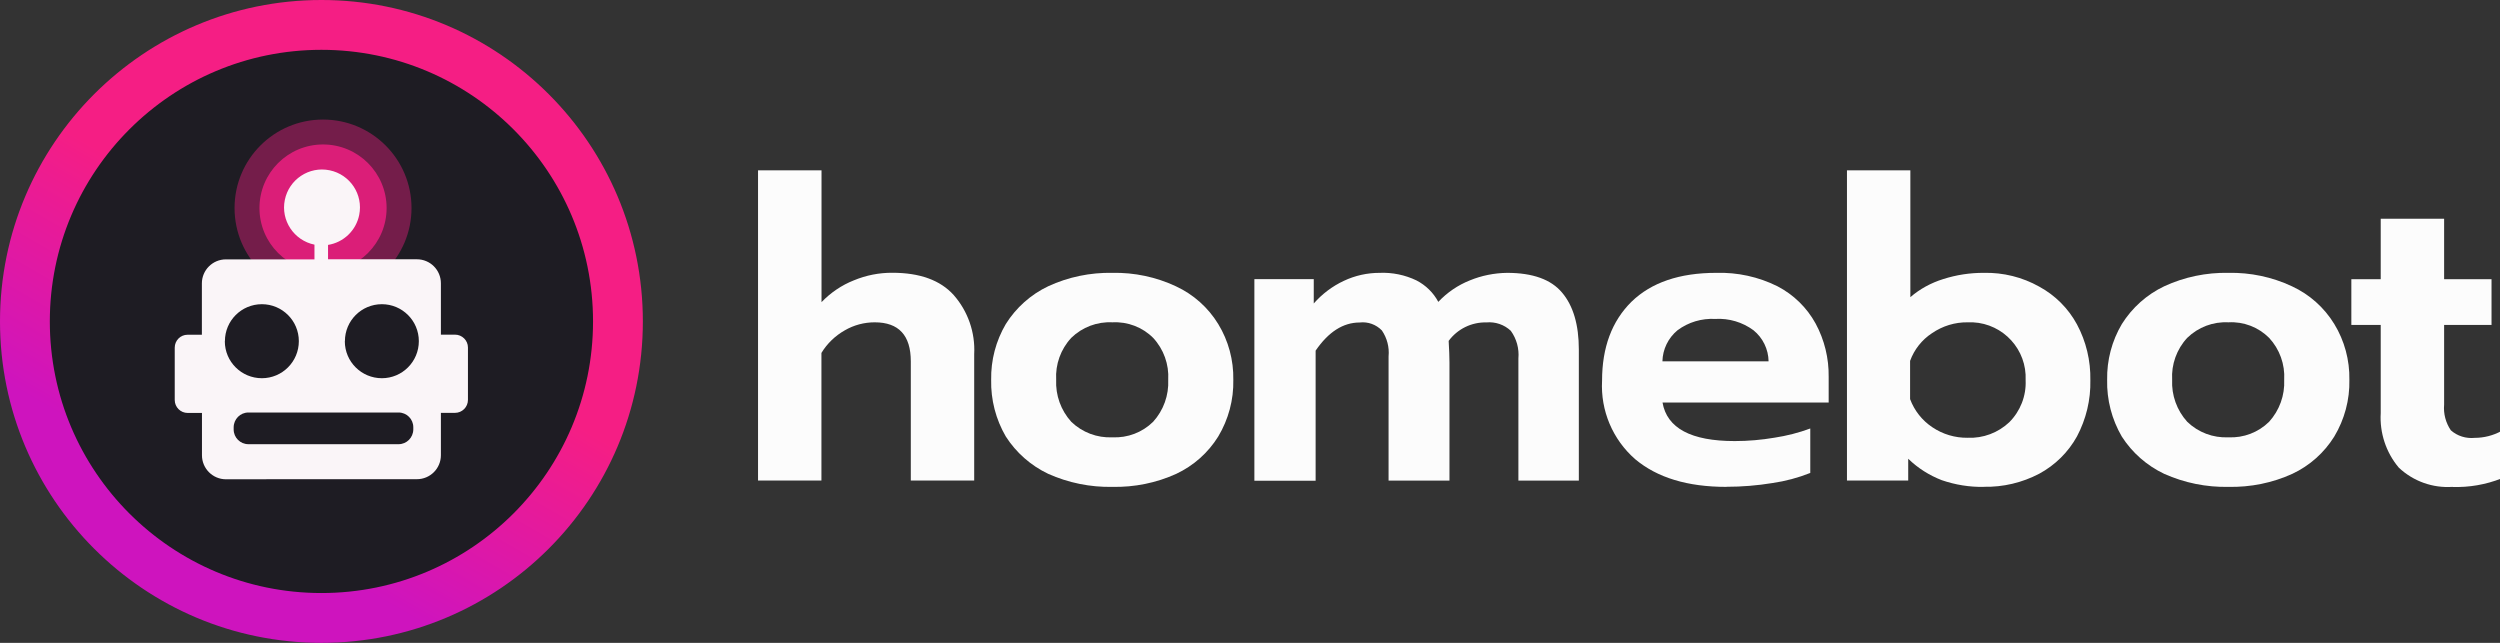 <svg width="280" height="72" viewBox="0 0 280 72" fill="none" xmlns="http://www.w3.org/2000/svg">
<rect x="0" y="0" width="280" height="72" fill="#333333" stroke="none"/>
<g clip-path="url(#clip0_133_2710)">
<g clip-path="url(#clip1_133_2710)">
<path d="M274.681 54.53C272.461 54.68 270.281 53.9 268.661 52.37C267.231 50.67 266.511 48.48 266.641 46.26V36.39H263.351V31.27H266.641V24.5H273.741V31.27H279.051V36.39H273.741V45.32C273.651 46.33 273.921 47.35 274.491 48.19C275.221 48.84 276.201 49.14 277.171 49.04C278.201 49.04 279.221 48.78 280.131 48.29V53.6C278.391 54.28 276.541 54.6 274.681 54.54V54.53Z" fill="#FCFCFC"/>
<path d="M249.58 54.53C247.1 54.58 244.65 54.08 242.39 53.07C240.45 52.15 238.8 50.7 237.64 48.89C236.52 46.97 235.95 44.77 236 42.54C235.96 40.34 236.53 38.18 237.65 36.29C238.8 34.46 240.44 32.99 242.4 32.06C244.65 31.02 247.11 30.51 249.59 30.56C252.04 30.51 254.47 31.02 256.69 32.06C258.66 32.97 260.31 34.44 261.44 36.29C262.59 38.17 263.17 40.34 263.13 42.54C263.18 44.77 262.59 46.97 261.44 48.89C260.31 50.71 258.68 52.16 256.74 53.07C254.5 54.09 252.05 54.58 249.59 54.53H249.58ZM249.58 48.98C251.28 49.06 252.93 48.43 254.14 47.24C255.3 45.96 255.91 44.27 255.83 42.54C255.93 40.81 255.32 39.11 254.14 37.84C252.94 36.64 251.28 36 249.58 36.1C247.87 36.01 246.2 36.64 244.97 37.84C243.79 39.11 243.18 40.81 243.28 42.54C243.2 44.27 243.81 45.96 244.97 47.24C246.2 48.43 247.87 49.06 249.58 48.98Z" fill="#FCFCFC"/>
<path d="M222.18 54.53C220.58 54.56 218.99 54.3 217.48 53.78C216.08 53.24 214.8 52.43 213.72 51.38V53.82H206.86V19.08H213.96V33.28C215.03 32.36 216.28 31.68 217.63 31.26C219.1 30.79 220.64 30.55 222.19 30.56C224.36 30.51 226.5 31.04 228.39 32.1C230.18 33.07 231.65 34.54 232.62 36.33C233.65 38.25 234.16 40.4 234.12 42.58C234.17 44.77 233.65 46.94 232.62 48.88C231.64 50.65 230.17 52.1 228.39 53.06C226.48 54.06 224.34 54.57 222.18 54.52V54.53ZM220.39 49.03C222.11 49.1 223.79 48.47 225.04 47.29C226.28 46.05 226.95 44.34 226.87 42.59C227.03 39.17 224.39 36.27 220.97 36.1C220.77 36.1 220.58 36.1 220.38 36.1C218.95 36.08 217.56 36.51 216.38 37.32C215.25 38.06 214.39 39.15 213.93 40.42V44.7C214.41 45.99 215.28 47.09 216.42 47.85C217.59 48.64 218.97 49.05 220.37 49.03H220.39Z" fill="#FCFCFC"/>
<path d="M193.341 54.53C189.011 54.53 185.611 53.5 183.141 51.43C180.621 49.23 179.251 45.99 179.431 42.64C179.431 38.91 180.531 35.97 182.721 33.8C184.941 31.64 188.111 30.56 192.211 30.56C194.591 30.49 196.941 31 199.071 32.06C200.881 33 202.371 34.45 203.351 36.24C204.341 38.07 204.841 40.13 204.811 42.21V45.08H186.201C186.701 47.96 189.401 49.4 194.291 49.4C195.791 49.4 197.281 49.27 198.751 49.02C200.121 48.81 201.461 48.47 202.751 47.99V52.97C201.391 53.51 199.971 53.89 198.521 54.1C196.811 54.38 195.081 54.52 193.351 54.52L193.341 54.53ZM198.081 40.47C198.061 39.12 197.441 37.84 196.391 36.99C195.161 36.08 193.641 35.63 192.111 35.72C190.591 35.64 189.101 36.08 187.881 36.99C186.841 37.85 186.221 39.12 186.191 40.47H198.081Z" fill="#FCFCFC"/>
<path d="M140.51 31.26H147.14V33.99C148.08 32.92 149.23 32.05 150.52 31.45C151.77 30.86 153.13 30.56 154.51 30.56C155.94 30.5 157.36 30.79 158.65 31.41C159.69 31.95 160.54 32.78 161.09 33.81C162.08 32.76 163.28 31.94 164.61 31.41C165.94 30.86 167.36 30.58 168.79 30.56C171.67 30.56 173.72 31.3 174.95 32.77C176.2 34.24 176.83 36.37 176.83 39.16V53.83H170.06V40.15C170.16 39.05 169.86 37.95 169.21 37.05C168.48 36.36 167.48 36.02 166.48 36.11C164.82 36.07 163.24 36.84 162.25 38.18C162.31 39.18 162.34 39.99 162.34 40.62V53.83H155.52V39.92C155.62 38.89 155.35 37.86 154.77 37.01C154.12 36.34 153.2 36.01 152.28 36.12C150.43 36.12 148.79 37.17 147.35 39.27V53.84H140.49V31.28L140.51 31.26Z" fill="#FCFCFC"/>
<path d="M124.591 54.53C122.111 54.58 119.661 54.08 117.401 53.07C115.461 52.15 113.811 50.7 112.651 48.89C111.531 46.97 110.961 44.77 111.011 42.54C110.971 40.34 111.541 38.18 112.651 36.29C113.801 34.46 115.441 32.99 117.401 32.06C119.651 31.02 122.111 30.51 124.591 30.56C127.041 30.51 129.471 31.02 131.691 32.06C133.661 32.97 135.311 34.44 136.441 36.29C137.591 38.17 138.171 40.34 138.131 42.54C138.181 44.77 137.591 46.97 136.441 48.89C135.311 50.71 133.681 52.16 131.741 53.07C129.501 54.09 127.051 54.58 124.591 54.53ZM124.591 48.98C126.291 49.06 127.941 48.43 129.151 47.24C130.311 45.96 130.921 44.27 130.841 42.54C130.941 40.81 130.331 39.11 129.151 37.84C127.951 36.64 126.291 36.01 124.591 36.1C122.881 36.01 121.211 36.64 119.981 37.84C118.801 39.11 118.191 40.81 118.291 42.54C118.211 44.27 118.821 45.96 119.981 47.24C121.211 48.43 122.881 49.06 124.591 48.98Z" fill="#FCFCFC"/>
<path d="M84.91 19.08H92.01V33.84C93.03 32.78 94.26 31.94 95.63 31.4C97 30.83 98.47 30.54 99.95 30.55C103.02 30.55 105.31 31.38 106.81 33.04C108.41 34.86 109.24 37.24 109.11 39.67V53.82H102.01V40.47C102.01 37.56 100.66 36.1 97.97 36.1C96.8 36.1 95.65 36.4 94.63 36.99C93.55 37.6 92.64 38.47 92 39.53V53.82H84.9V19.08H84.91Z" fill="#FCFCFC"/>
<path d="M36 68C53.673 68 68 53.673 68 36C68 18.327 53.673 4 36 4C18.327 4 4 18.327 4 36C4 53.673 18.327 68 36 68Z" fill="#1E1C23"/>
<path fill-rule="evenodd" clip-rule="evenodd" d="M36 66.42C52.8 66.42 66.42 52.8 66.42 36C66.42 19.2 52.8 5.58 36 5.58C19.2 5.58 5.58 19.2 5.58 36C5.58 52.8 19.2 66.42 36 66.42ZM36 72C55.88 72 72 55.88 72 36C72 16.12 55.88 0 36 0C16.12 0 0 16.12 0 36C0 55.88 16.12 72 36 72Z" fill="url(#paint0_linear_133_2710)"/>
<path d="M36.179 33.21C41.653 33.21 46.09 28.773 46.09 23.3C46.09 17.827 41.653 13.39 36.179 13.39C30.706 13.39 26.27 17.827 26.27 23.3C26.27 28.773 30.706 33.21 36.179 33.21Z" fill="#741D4A"/>
<path d="M36.18 30.42C40.112 30.42 43.3 27.232 43.3 23.3C43.3 19.368 40.112 16.18 36.18 16.18C32.247 16.18 29.06 19.368 29.06 23.3C29.06 27.232 32.247 30.42 36.18 30.42Z" fill="#DB1E78"/>
<path fill-rule="evenodd" clip-rule="evenodd" d="M38.62 38.22C38.62 40.51 40.48 42.36 42.77 42.36C45.06 42.36 46.91 40.5 46.91 38.21C46.91 35.92 45.05 34.07 42.77 34.07C40.48 34.07 38.63 35.92 38.63 38.21L38.62 38.22ZM25.18 38.22C25.18 40.51 27.04 42.36 29.33 42.36C31.62 42.36 33.47 40.5 33.47 38.21C33.47 35.92 31.61 34.07 29.33 34.07C27.04 34.07 25.19 35.92 25.19 38.21L25.18 38.22ZM29.84 53.68H25.31C23.82 53.68 22.62 52.47 22.62 50.99V46.25H21.02C20.22 46.25 19.57 45.6 19.57 44.8V38.94C19.57 38.14 20.21 37.49 21.01 37.49H22.61V31.74C22.61 30.26 23.81 29.05 25.3 29.05H35.22V27.4C32.92 26.93 31.43 24.69 31.9 22.39C32.37 20.09 34.61 18.6 36.91 19.07C39.21 19.54 40.7 21.78 40.23 24.08C39.88 25.81 38.49 27.15 36.74 27.43V29.04H46.69C48.18 29.04 49.38 30.24 49.38 31.73V37.48H50.96C51.76 37.48 52.41 38.13 52.41 38.92V44.79C52.41 45.59 51.76 46.24 50.96 46.24H49.38V50.98C49.38 52.47 48.18 53.67 46.69 53.67H29.82L29.84 53.68ZM27.82 46.2C26.91 46.2 26.18 46.94 26.17 47.85V48.1C26.17 49.01 26.91 49.75 27.82 49.75H44.64C45.55 49.75 46.28 49.01 46.29 48.1V47.85C46.29 46.94 45.55 46.2 44.64 46.2H27.82Z" fill="#FAF5F8"/>
</g>
</g>
<defs>
<linearGradient id="paint0_linear_133_2710" x1="18" y1="67.18" x2="54" y2="4.82" gradientUnits="userSpaceOnUse">
<stop stop-color="#CE14BE"/>
<stop offset="0.17" stop-color="#CE14BE"/>
<stop offset="0.56" stop-color="#F51E84"/>
<stop offset="1" stop-color="#F51E84"/>
</linearGradient>
<clipPath id="clip0_133_2710">
<rect width="280" height="72" fill="white"/>
</clipPath>
<clipPath id="clip1_133_2710">
<rect width="280.13" height="72" fill="white"/>
</clipPath>
</defs>
</svg>
